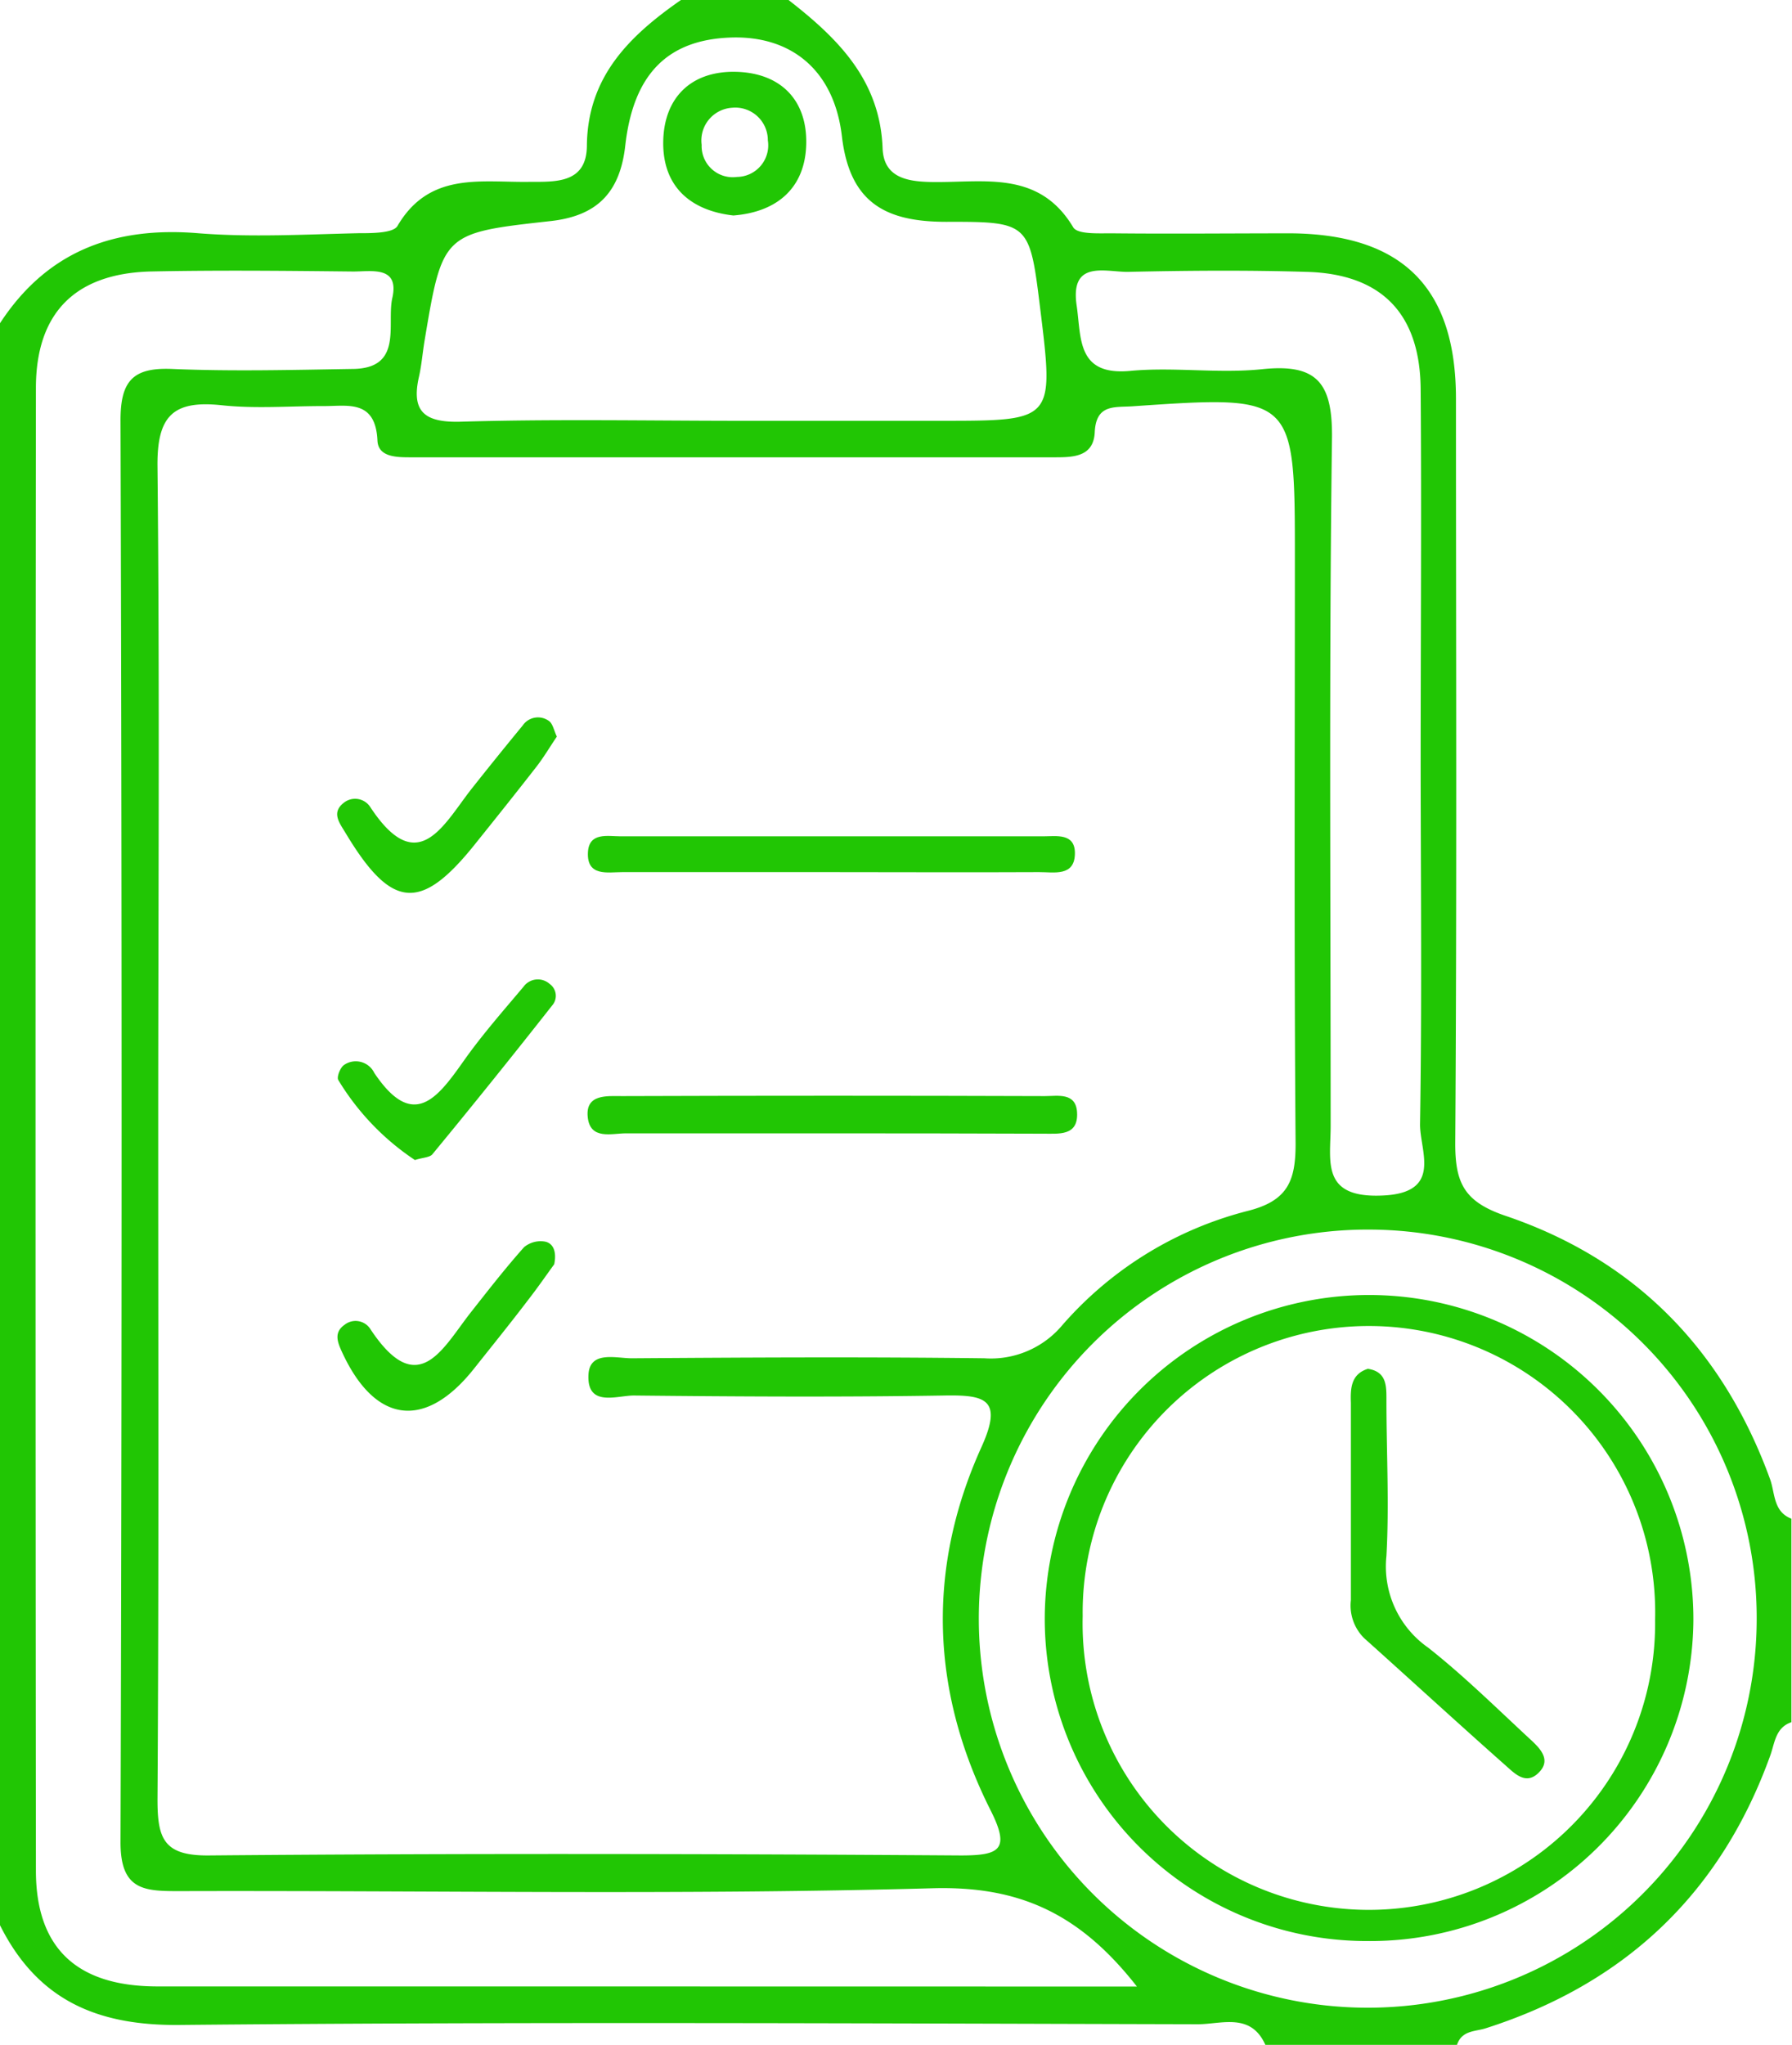 <svg xmlns="http://www.w3.org/2000/svg" viewBox="0 0 149.74 170.81"><defs><style>.cls-1{fill:#21c604;}</style></defs><g id="Ebene_2" data-name="Ebene 2"><g id="Ebene_1-2" data-name="Ebene 1"><path class="cls-1" d="M65.89,0c4.1,3.19,7.65,6.67,7.86,12.39.09,2.37,1.93,2.76,3.93,2.81,4.35.11,9.08-1.1,12,3.79.37.61,2.16.49,3.29.5,5,.05,10,0,14.94,0,9.28.1,13.74,4.54,13.75,13.79,0,20.75.08,41.51-.06,62.26,0,3.31.78,4.84,4.14,6,10.86,3.66,18.21,11.16,22.16,22,.43,1.15.25,2.73,1.79,3.32v17c-1.34.45-1.39,1.75-1.77,2.79-4.16,11.53-12.14,19.06-23.78,22.78-.88.28-2,.16-2.4,1.4h-16c-1.21-2.75-3.69-1.74-5.65-1.74-28.4-.07-56.79-.21-85.18.06C8,169.2,3.1,167,0,160.82V27c3.92-6,9.51-8.09,16.53-7.52,4.45.36,9,.1,13.42,0,1.13,0,2.9,0,3.26-.6,2.68-4.58,7-3.62,11.07-3.69,2.2,0,4.73.11,4.76-3C49.09,6.41,52.59,3,56.9,0ZM13.22,94.42c0,18.63.06,37.26-.06,55.9,0,3.24.5,4.7,4.27,4.67,21-.18,41.9-.14,62.85,0,3.25,0,4.16-.47,2.49-3.78-5-9.93-5.35-20.19-.76-30.33,1.81-4,.34-4.37-3.11-4.31-8.64.14-17.29.09-25.94,0-1.41,0-3.9,1-3.79-1.7.08-2.09,2.31-1.4,3.65-1.41,9.81-.07,19.62-.12,29.43,0a7.79,7.79,0,0,0,6.52-2.77,30.59,30.59,0,0,1,15.49-9.54c3.34-.84,4-2.5,4-5.6-.13-16.3-.06-32.6-.06-48.91,0-13.64,0-13.63-13.59-12.7-1.48.1-3-.19-3.13,2.11-.07,2.06-1.69,2.15-3.26,2.15H34.34c-1.17,0-2.74,0-2.8-1.4C31.38,33.32,29,33.94,27,33.92c-2.83,0-5.68.23-8.48-.07-4.06-.43-5.42.88-5.36,5.17C13.35,57.48,13.22,76,13.22,94.42ZM95,165.94c-4.77-6.1-9.82-8.41-17.07-8.21-20.94.58-41.91.18-62.86.24-2.93,0-5,0-5-4.06q.18-59.41,0-118.82c0-3.29,1.06-4.41,4.32-4.27,5,.21,10,.08,15,0,4.35,0,2.9-3.72,3.39-5.92.62-2.73-1.77-2.21-3.29-2.22-5.66-.06-11.31-.12-17,0C6.26,22.88,3,26.15,3,32.43Q2.94,94.34,3,156.24c0,6.46,3.38,9.64,10,9.69,7.32,0,14.64,0,21.95,0Zm19.53-63.23a32.5,32.5,0,1,0,32.26,32.45A32.44,32.44,0,0,0,114.52,102.71ZM61.25,35.15H78.67c9.4,0,9.4,0,8.26-9.29-.89-7.23-.89-7.35-7.84-7.33-5,0-8.08-1.51-8.74-7.14S66,2.92,60.94,3.14s-8,2.94-8.69,9c-.44,4-2.41,5.91-6.27,6.33-9,1-9,1-10.52,10.09-.16,1-.24,2-.46,2.95-.64,2.86.48,3.77,3.36,3.72C46,35,53.62,35.14,61.25,35.15Zm57.46,28.78c0-10.49.08-21,0-31.46-.06-6.3-3.29-9.58-9.5-9.76-5-.15-10-.11-15,0-1.9,0-4.82-1-4.24,2.84.39,2.69,0,5.86,4.49,5.43,3.63-.34,7.35.24,11-.14,4.64-.49,5.9,1.19,5.84,5.79-.25,19.14-.11,38.28-.11,57.42,0,2.9-.84,6,4.2,5.82,5.25-.16,3.23-3.73,3.27-6C118.82,83.9,118.72,73.92,118.71,63.93Z"></path><path class="cls-1" d="M69.73,94.67c-5.8,0-11.61,0-17.42,0-1.2,0-3,.58-3.2-1.36s1.63-1.75,2.85-1.75q17.67-.06,35.35,0c1.08,0,2.6-.33,2.69,1.37.11,2-1.56,1.76-2.84,1.77C81.35,94.68,75.54,94.67,69.73,94.67Z"></path><path class="cls-1" d="M68.92,72.85c-5.64,0-11.27,0-16.91,0-1.22,0-3,.4-2.88-1.68.1-1.67,1.66-1.31,2.73-1.31q17.66,0,35.32,0c1.07,0,2.64-.29,2.64,1.4,0,2-1.77,1.58-3,1.59C80.86,72.88,74.89,72.85,68.92,72.85Z"></path><path class="cls-1" d="M46.31,105.61c-.58.79-1.32,1.87-2.12,2.9-1.52,2-3.06,3.9-4.6,5.84-4.11,5.16-8.32,4.56-11.07-1.54-.37-.82-.58-1.56.29-2.16a1.47,1.47,0,0,1,2.17.42c4,6,6.05,1.46,8.42-1.52,1.43-1.82,2.85-3.64,4.39-5.37a2.17,2.17,0,0,1,1.73-.47C46.19,103.83,46.54,104.49,46.31,105.61Z"></path><path class="cls-1" d="M46.53,61.53c-.57.84-1.07,1.69-1.67,2.47-1.72,2.21-3.47,4.4-5.23,6.59-4.49,5.59-6.93,5.36-10.75-1-.52-.86-1.22-1.72-.13-2.55a1.51,1.51,0,0,1,2.2.39C34.87,73.37,37,69,39.32,66q2.15-2.72,4.35-5.39a1.55,1.55,0,0,1,2.18-.4C46.19,60.43,46.28,61,46.53,61.53Z"></path><path class="cls-1" d="M34.67,96.9a21.16,21.16,0,0,1-6.4-6.68c-.15-.23.14-1,.45-1.24a1.72,1.72,0,0,1,2.56.65c3.24,4.83,5.27,2.1,7.46-1,1.53-2.17,3.29-4.17,5-6.2a1.48,1.48,0,0,1,2.19-.24A1.22,1.22,0,0,1,46.13,84q-4.92,6.26-10,12.42C35.91,96.69,35.28,96.7,34.67,96.9Z"></path><path class="cls-1" d="M114.3,162.14a26.92,26.92,0,0,1-27-26.95,27.1,27.1,0,1,1,54.2.17A27,27,0,0,1,114.3,162.14Zm24-26.84a23.92,23.92,0,1,0-47.83-.3,23.92,23.92,0,1,0,47.83.3Z"></path><path class="cls-1" d="M61.28,18c-3.69-.42-5.92-2.51-5.86-6.18S57.76,5.91,61.5,6s5.94,2.36,5.87,6S65,17.71,61.28,18Zm-.09-9a2.74,2.74,0,0,0-2.56,3.1,2.6,2.6,0,0,0,2.95,2.68,2.64,2.64,0,0,0,2.58-3.06A2.72,2.72,0,0,0,61.19,9Z"></path><path class="cls-1" d="M114.3,114.34c1.6.24,1.55,1.48,1.55,2.64,0,4.33.24,8.67,0,13a8.27,8.27,0,0,0,3.5,7.66c3,2.37,5.72,5.06,8.53,7.66.86.79,1.84,1.79.56,2.9-1,.85-1.88-.06-2.59-.69-4-3.54-7.91-7.13-11.87-10.68a3.84,3.84,0,0,1-1.1-3.17c0-5.49,0-11,0-16.47C112.84,116,112.87,114.79,114.3,114.34Z"></path></g></g></svg>